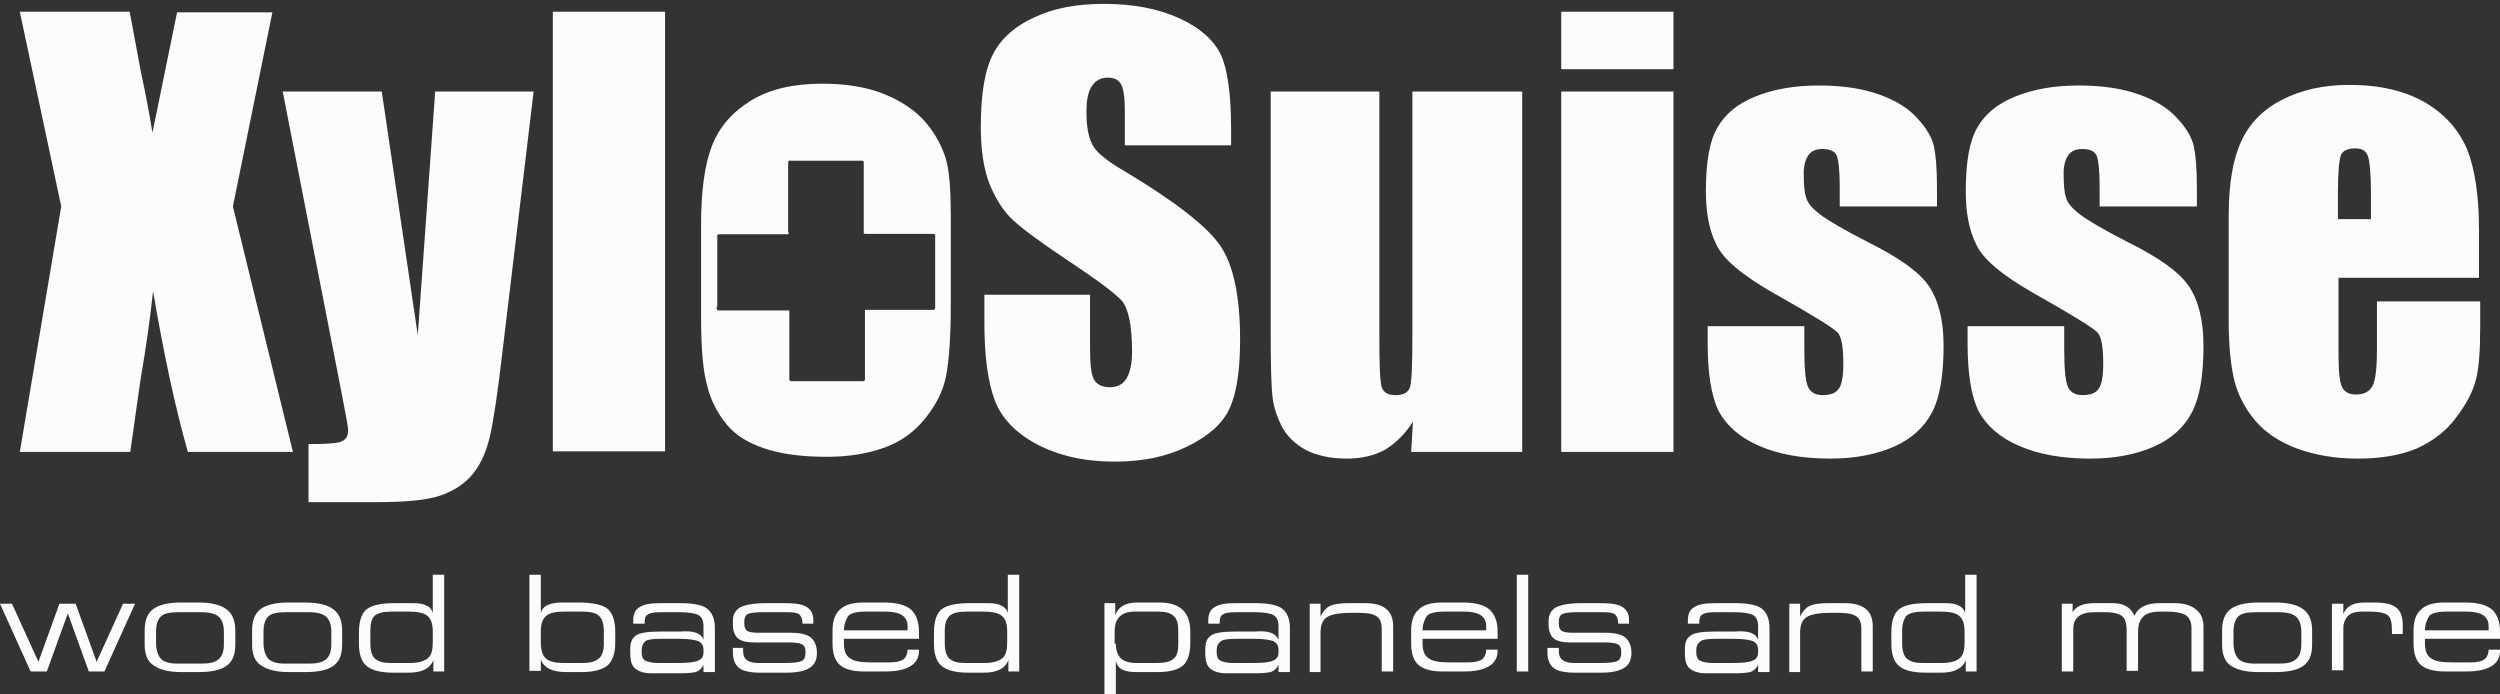 <svg width="522" height="145" viewBox="0 0 522 145" fill="none" xmlns="http://www.w3.org/2000/svg">
<rect x="0" y="0" width="522" height="145" fill="#333333" stroke="none"/>
<path d="M506.334 131.616H519.62V130.732C519.62 128.712 518.116 127.701 514.979 127.701H514.73H510.846C508.839 127.701 507.46 128.08 507.086 128.838C506.583 129.722 506.334 130.606 506.334 131.616ZM506.334 133.51V134.394C506.334 135.783 506.708 136.919 507.585 137.424C508.336 138.055 509.84 138.308 511.971 138.308H515.856C517.235 138.308 518.24 138.055 518.739 137.677C519.242 137.298 519.62 136.54 519.62 135.656H522V135.909C522 138.687 519.62 140.202 514.979 140.202H510.468C508.087 140.202 506.459 139.697 505.453 138.813C504.452 137.929 503.95 136.414 503.95 134.394V131.616C503.95 129.722 504.452 128.206 505.453 127.323C506.459 126.313 508.087 125.808 510.343 125.808H514.855C517.364 125.808 519.117 126.313 520.243 127.196C521.373 128.206 522 129.722 522 131.868V133.383H506.334V133.51ZM487.034 126.06H489.289V128.206C489.912 126.565 491.421 125.808 493.676 125.808H495.932C498.059 125.808 499.567 126.186 500.444 126.944C501.32 127.701 501.694 128.964 501.694 130.606V132.373H499.438V131.616C499.438 129.974 499.189 128.964 498.562 128.459C497.934 127.954 496.684 127.701 494.677 127.701H493.174C491.919 127.701 490.918 127.954 490.29 128.585C489.663 129.217 489.289 130.101 489.289 131.111V139.949H486.905V126.06H487.034ZM466.354 131.868V134.141C466.354 135.783 466.727 136.793 467.355 137.55C467.982 138.182 469.108 138.56 470.741 138.56H475.88C477.508 138.56 478.634 138.308 479.385 137.677C480.137 137.045 480.516 136.035 480.516 134.52V131.868C480.516 130.48 480.137 129.469 479.51 128.838C478.887 128.207 477.633 127.828 475.88 127.828H470.99C469.237 127.828 467.982 128.08 467.355 128.712C466.727 129.343 466.354 130.353 466.354 131.868ZM463.973 134.646V131.616C463.973 129.469 464.596 128.08 465.726 127.196C466.852 126.313 468.859 125.808 471.493 125.808H475.128C477.757 125.808 479.764 126.313 480.889 127.196C482.144 128.08 482.771 129.596 482.771 131.616V134.646C482.771 136.793 482.144 138.182 480.889 139.065C479.639 139.949 477.633 140.328 475.128 140.328H471.493C468.859 140.328 466.981 139.823 465.726 138.939C464.596 138.182 463.973 136.667 463.973 134.646ZM430.506 126.06H432.762V127.828C433.514 126.565 435.018 125.934 437.278 125.934H441.162C443.418 125.934 444.922 126.818 445.674 128.585C446.426 126.818 448.179 125.934 450.937 125.934H453.945C455.827 125.934 457.331 126.313 458.456 127.196C459.586 128.08 460.085 129.217 460.085 130.858V140.202H457.58V131.111C457.58 129.722 457.077 128.838 456.201 128.333C455.449 127.954 454.194 127.701 452.441 127.701H451.186C449.309 127.701 448.054 128.08 447.427 128.838C446.799 129.469 446.426 130.48 446.426 131.868V140.075H444.045V131.616C444.045 130.353 443.792 129.469 443.418 128.964C442.791 128.206 441.536 127.828 439.658 127.828H437.278C434.395 127.828 432.891 128.964 432.891 131.363V140.202H430.506V126.06ZM397.169 131.742V134.394C397.169 135.909 397.547 137.045 398.174 137.55C398.926 138.182 399.927 138.434 401.431 138.434H405.444C407.197 138.434 408.452 138.055 409.204 137.424C409.956 136.793 410.205 135.656 410.205 134.141V131.868C410.205 130.227 409.827 129.217 409.075 128.585C408.323 127.954 406.948 127.701 405.19 127.701H401.684C399.927 127.701 398.801 127.954 398.049 128.585C397.547 129.217 397.169 130.227 397.169 131.742ZM410.329 127.954V120H412.71V140.202H410.454V137.803C409.827 139.57 408.074 140.454 405.315 140.454H402.058C399.424 140.454 397.547 139.949 396.546 139.065C395.416 138.182 394.913 136.54 394.913 134.394V131.995C394.913 129.596 395.54 127.954 396.546 127.196C397.671 126.313 399.678 125.934 402.561 125.934H405.942C407.322 125.934 408.323 126.06 408.95 126.439C409.577 126.691 410.08 127.196 410.329 127.954ZM373.609 140.202V126.06H375.864V128.712C376.366 127.701 376.992 126.944 377.744 126.565C378.496 126.186 379.875 125.934 381.63 125.934H385.139C389.149 125.934 391.029 127.575 391.029 130.732V140.202H388.648V131.363C388.648 129.974 388.272 128.964 387.395 128.585C386.643 128.08 385.264 127.954 383.509 127.954H382.507C380 127.954 378.246 128.207 377.243 128.838C376.24 129.469 375.864 130.606 375.864 132.247V140.328H373.609V140.202ZM354.182 135.783V136.288C354.182 137.045 354.433 137.677 354.934 137.929C355.435 138.182 356.313 138.434 357.566 138.434H361.577C363.707 138.434 365.211 138.308 365.963 137.929C366.715 137.677 367.091 137.045 367.091 136.288V135.656C367.091 134.772 366.715 134.267 366.089 133.888C365.337 133.636 364.083 133.383 362.204 133.383H358.318C356.689 133.383 355.561 133.51 355.059 133.888C354.433 134.394 354.182 134.899 354.182 135.783ZM367.091 133.636V130.732C367.091 129.596 366.715 128.838 366.089 128.459C365.462 128.08 364.083 127.828 362.204 127.828H358.318C356.814 127.828 355.937 127.954 355.435 128.333C354.934 128.585 354.809 129.217 354.809 129.848V130.227H352.428V129.469C352.428 128.333 352.804 127.323 353.681 126.818C354.558 126.186 356.062 125.934 358.193 125.934H362.204C364.961 125.934 366.84 126.313 367.843 127.07C368.846 127.828 369.473 129.217 369.473 131.111V140.328H367.091V138.813C366.715 139.57 366.214 140.075 365.462 140.328C364.835 140.454 363.833 140.58 362.454 140.58H356.188C354.683 140.58 353.556 140.202 352.804 139.57C352.052 138.939 351.801 137.803 351.801 136.414V135.53C351.801 134.141 352.177 133.257 352.929 132.752C353.681 132.121 355.435 131.868 358.068 131.868H362.204C365.086 131.616 366.715 132.247 367.091 133.636ZM325.482 135.151V135.909C325.482 136.793 325.732 137.424 326.234 137.803C326.735 138.182 327.487 138.434 328.615 138.434H334.129C335.884 138.434 337.012 138.308 337.639 138.055C338.265 137.803 338.516 137.172 338.516 136.161C338.516 135.277 338.265 134.772 337.764 134.52C337.263 134.267 336.386 134.141 335.132 134.141H327.863C326.234 134.141 325.106 133.888 324.354 133.257C323.727 132.626 323.351 131.742 323.351 130.48V129.596C323.351 128.333 323.853 127.449 324.855 126.818C325.858 126.313 327.612 125.934 330.244 125.934H334.255C336.511 125.934 338.014 126.186 338.892 126.818C339.769 127.449 340.145 128.333 340.145 129.469V130.227H337.889C337.889 129.343 337.639 128.712 337.263 128.333C336.887 127.954 336.009 127.828 334.756 127.828H329.367C327.863 127.828 326.735 127.954 326.234 128.206C325.732 128.459 325.482 128.964 325.482 129.722V130.353C325.482 130.985 325.732 131.49 326.108 131.742C326.484 131.995 327.362 132.121 328.49 132.121H335.257C337.263 132.121 338.641 132.5 339.393 133.131C340.145 133.762 340.647 134.899 340.647 136.288C340.647 137.803 340.145 138.813 339.143 139.444C338.14 140.075 336.636 140.454 334.38 140.454H328.74C326.61 140.454 325.106 140.075 324.354 139.444C323.477 138.687 323.1 137.677 323.1 136.035V135.277H325.482V135.151ZM316.709 140.202V120H319.09V140.202H316.709ZM297.032 131.616H310.317V130.732C310.317 128.712 308.813 127.701 305.679 127.701H305.429H301.544C299.539 127.701 298.16 128.08 297.784 128.838C297.282 129.722 297.032 130.606 297.032 131.616ZM297.032 133.51V134.394C297.032 135.783 297.408 136.919 298.285 137.424C299.037 138.055 300.541 138.308 302.672 138.308H306.557C307.936 138.308 308.938 138.055 309.439 137.677C309.941 137.298 310.317 136.54 310.317 135.656H312.698V135.909C312.698 138.687 310.317 140.202 305.679 140.202H301.168C298.787 140.202 297.157 139.697 296.155 138.813C295.152 137.929 294.651 136.414 294.651 134.394V131.616C294.651 129.722 295.152 128.206 296.155 127.323C297.157 126.313 298.787 125.808 301.042 125.808H305.554C308.061 125.808 309.815 126.313 310.943 127.196C312.072 128.206 312.698 129.722 312.698 131.868V133.383H297.032V133.51ZM273.47 140.202V126.06H275.726V128.712C276.227 127.701 276.854 126.944 277.606 126.565C278.358 126.186 279.737 125.934 281.491 125.934H285C289.011 125.934 290.891 127.575 290.891 130.732V140.202H288.509V131.363C288.509 129.974 288.134 128.964 287.256 128.585C286.504 128.08 285.125 127.954 283.371 127.954H282.368C279.862 127.954 278.107 128.207 277.104 128.838C276.102 129.469 275.726 130.606 275.726 132.247V140.328H273.47V140.202ZM254.044 135.783V136.288C254.044 137.045 254.294 137.677 254.796 137.929C255.297 138.182 256.174 138.434 257.428 138.434H261.438C263.569 138.434 265.073 138.308 265.825 137.929C266.577 137.677 266.953 137.045 266.953 136.288V135.656C266.953 134.772 266.577 134.267 265.95 133.888C265.198 133.636 263.945 133.383 262.065 133.383H258.18C256.55 133.383 255.423 133.51 254.921 133.888C254.294 134.394 254.044 134.899 254.044 135.783ZM266.953 133.636V130.732C266.953 129.596 266.577 128.838 265.95 128.459C265.323 128.08 263.945 127.828 262.065 127.828H258.18C256.676 127.828 255.798 127.954 255.297 128.333C254.796 128.585 254.671 129.217 254.671 129.848V130.227H252.289V129.469C252.289 128.333 252.665 127.323 253.542 126.818C254.42 126.186 255.923 125.934 258.054 125.934H262.065C264.822 125.934 266.702 126.313 267.705 127.07C268.707 127.828 269.334 129.217 269.334 131.111V140.328H266.953V138.813C266.577 139.57 266.075 140.075 265.323 140.328C264.697 140.454 263.694 140.58 262.316 140.58H256.049C254.545 140.58 253.417 140.202 252.665 139.57C251.913 138.939 251.662 137.803 251.662 136.414V135.53C251.662 134.141 252.038 133.257 252.79 132.752C253.542 132.121 255.297 131.868 257.929 131.868H262.065C264.947 131.616 266.451 132.247 266.953 133.636ZM232.988 134.394C232.988 135.783 233.364 136.793 233.991 137.424C234.618 138.055 235.745 138.434 237.25 138.434H241.511C243.14 138.434 244.393 138.182 245.02 137.55C245.772 137.045 246.023 135.909 246.023 134.394V131.742C246.023 130.227 245.772 129.217 245.02 128.585C244.393 127.954 243.265 127.701 241.761 127.701H236.999C234.116 127.701 232.738 129.09 232.738 131.868V134.394H232.988ZM232.863 128.459C233.49 126.691 234.993 125.808 237.5 125.808H242.138C246.399 125.808 248.529 127.828 248.529 131.868V134.267C248.529 136.414 248.028 138.055 247.025 138.939C246.023 139.823 244.268 140.328 241.761 140.328H237.25C235.996 140.328 235.119 140.202 234.367 139.823C233.74 139.57 233.239 138.939 232.988 138.055V145H230.607V125.934H232.863V128.459ZM197.269 131.742V134.394C197.269 135.909 197.645 137.045 198.272 137.55C199.024 138.182 200.027 138.434 201.531 138.434H205.541C207.296 138.434 208.549 138.055 209.301 137.424C210.053 136.793 210.303 135.656 210.303 134.141V131.868C210.303 130.227 209.928 129.217 209.176 128.585C208.424 127.954 207.045 127.701 205.291 127.701H201.907C200.152 127.701 199.024 127.954 198.272 128.585C197.645 129.217 197.269 130.227 197.269 131.742ZM210.429 127.954V120H212.81V140.202H210.554V137.803C209.928 139.57 208.173 140.454 205.416 140.454H202.157C199.525 140.454 197.645 139.949 196.643 139.065C195.515 138.182 195.013 136.54 195.013 134.394V131.995C195.013 129.596 195.64 127.954 196.643 127.196C197.771 126.313 199.776 125.934 202.658 125.934H206.042C207.421 125.934 208.424 126.06 209.05 126.439C209.677 126.691 210.178 127.196 210.429 127.954ZM176.214 131.616H189.499V130.732C189.499 128.712 187.995 127.701 184.862 127.701H184.611H180.726C178.72 127.701 177.342 128.08 176.966 128.838C176.465 129.722 176.214 130.606 176.214 131.616ZM176.214 133.51V134.394C176.214 135.783 176.59 136.919 177.467 137.424C178.219 138.055 179.723 138.308 181.854 138.308H185.739C187.118 138.308 188.12 138.055 188.622 137.677C189.123 137.298 189.499 136.54 189.499 135.656H191.88V135.909C191.88 138.687 189.499 140.202 184.862 140.202H180.35C177.968 140.202 176.339 139.697 175.337 138.813C174.334 137.929 173.832 136.414 173.832 134.394V131.616C173.832 129.722 174.334 128.206 175.337 127.323C176.339 126.313 177.968 125.808 180.225 125.808H184.736C187.243 125.808 188.998 126.313 190.125 127.196C191.253 128.206 191.88 129.722 191.88 131.868V133.383H176.214V133.51ZM155.159 135.151V135.909C155.159 136.793 155.409 137.424 155.911 137.803C156.412 138.182 157.164 138.434 158.292 138.434H163.806C165.561 138.434 166.689 138.308 167.316 138.055C167.942 137.803 168.193 137.172 168.193 136.161C168.193 135.277 167.942 134.772 167.441 134.52C166.94 134.267 166.062 134.141 164.809 134.141H157.54C155.911 134.141 154.783 133.888 154.03 133.257C153.404 132.626 153.028 131.742 153.028 130.48V129.596C153.028 128.333 153.529 127.449 154.532 126.818C155.535 126.313 157.289 125.934 159.921 125.934H163.932C166.187 125.934 167.692 126.186 168.569 126.818C169.446 127.449 169.822 128.333 169.822 129.469V130.227H167.566C167.566 129.343 167.316 128.712 166.94 128.333C166.563 127.954 165.686 127.828 164.433 127.828H159.294C157.79 127.828 156.662 127.954 156.161 128.206C155.66 128.459 155.409 128.964 155.409 129.722V130.353C155.409 130.985 155.66 131.49 156.036 131.742C156.412 131.995 157.289 132.121 158.417 132.121H165.185C167.19 132.121 168.569 132.5 169.321 133.131C170.073 133.762 170.574 134.899 170.574 136.288C170.574 137.803 170.073 138.813 169.07 139.444C168.068 140.075 166.563 140.454 164.308 140.454H158.668C156.537 140.454 155.033 140.075 154.281 139.444C153.404 138.687 153.028 137.677 153.028 136.035V135.277H155.159V135.151ZM133.978 135.783V136.288C133.978 137.045 134.228 137.677 134.73 137.929C135.231 138.182 136.108 138.434 137.362 138.434H141.372C143.503 138.434 145.007 138.308 145.759 137.929C146.511 137.677 146.887 137.045 146.887 136.288V135.656C146.887 134.772 146.511 134.267 145.884 133.888C145.132 133.636 143.879 133.383 141.999 133.383H137.988C136.359 133.383 135.231 133.51 134.73 133.888C134.228 134.394 133.978 134.899 133.978 135.783ZM146.887 133.636V130.732C146.887 129.596 146.511 128.838 145.884 128.459C145.257 128.08 143.879 127.828 141.999 127.828H138.114C136.61 127.828 135.733 127.954 135.231 128.333C134.73 128.585 134.604 129.217 134.604 129.848V130.227H132.223V129.469C132.223 128.333 132.599 127.323 133.476 126.818C134.354 126.186 135.858 125.934 137.988 125.934H141.999C144.756 125.934 146.636 126.313 147.639 127.07C148.641 127.828 149.268 129.217 149.268 131.111V140.328H146.887V138.813C146.511 139.57 146.009 140.075 145.257 140.328C144.631 140.454 143.628 140.58 142.25 140.58H135.983C134.479 140.58 133.351 140.202 132.599 139.57C131.847 138.939 131.597 137.803 131.597 136.414V135.53C131.597 134.141 131.972 133.257 132.724 132.752C133.476 132.121 135.231 131.868 137.863 131.868H141.999C144.881 131.616 146.511 132.247 146.887 133.636ZM112.922 134.141C112.922 135.783 113.298 136.919 114.05 137.55C114.802 138.182 116.055 138.434 117.685 138.434H121.695C123.2 138.434 124.202 138.182 124.954 137.55C125.706 137.045 126.082 135.909 126.082 134.394V131.742C126.082 130.227 125.706 129.217 125.079 128.585C124.453 127.954 123.2 127.701 121.445 127.701H117.936C116.055 127.701 114.802 127.954 114.05 128.585C113.298 129.217 112.922 130.227 112.922 131.868V134.141ZM110.541 140.202V120H112.922V127.954C113.173 127.196 113.674 126.565 114.426 126.313C115.178 125.934 116.181 125.808 117.434 125.808H120.818C123.951 125.808 125.957 126.313 126.959 127.196C127.962 128.206 128.463 129.722 128.463 131.868V134.267C128.463 136.54 127.836 138.182 126.709 139.065C125.455 139.949 123.701 140.328 121.445 140.328H118.186C115.304 140.328 113.549 139.444 112.922 137.677V140.075H110.541V140.202ZM77.329 131.742V134.394C77.329 135.909 77.705 137.045 78.332 137.55C79.083 138.182 80.086 138.434 81.59 138.434H85.601C87.355 138.434 88.608 138.055 89.36 137.424C90.112 136.793 90.363 135.656 90.363 134.141V131.868C90.363 130.227 89.987 129.217 89.235 128.585C88.483 127.954 87.104 127.701 85.35 127.701H81.841C80.086 127.701 78.958 127.954 78.206 128.585C77.579 129.217 77.329 130.227 77.329 131.742ZM90.363 127.954V120H92.744V140.202H90.489V137.803C89.862 139.57 88.107 140.454 85.35 140.454H82.091C79.459 140.454 77.579 139.949 76.577 139.065C75.449 138.182 74.947 136.54 74.947 134.394V131.995C74.947 129.596 75.574 127.954 76.577 127.196C77.705 126.313 79.71 125.934 82.593 125.934H85.977C87.355 125.934 88.358 126.06 88.984 126.439C89.736 126.691 90.112 127.196 90.363 127.954ZM55.02 131.868V134.141C55.02 135.783 55.396 136.793 56.023 137.55C56.649 138.182 57.777 138.56 59.406 138.56H64.545C66.174 138.56 67.302 138.308 68.054 137.677C68.806 137.045 69.182 136.035 69.182 134.52V131.868C69.182 130.48 68.806 129.469 68.18 128.838C67.553 128.207 66.299 127.828 64.545 127.828H59.657C57.903 127.828 56.649 128.08 56.023 128.712C55.396 129.343 55.02 130.353 55.02 131.868ZM52.639 134.646V131.616C52.639 129.469 53.266 128.08 54.393 127.196C55.521 126.313 57.526 125.808 60.159 125.808H63.793C66.425 125.808 68.43 126.313 69.558 127.196C70.811 128.08 71.438 129.596 71.438 131.616V134.646C71.438 136.793 70.811 138.182 69.558 139.065C68.305 139.949 66.299 140.328 63.793 140.328H60.284C57.652 140.328 55.772 139.823 54.518 138.939C53.266 138.182 52.639 136.667 52.639 134.646ZM32.586 131.868V134.141C32.586 135.783 32.962 136.793 33.588 137.55C34.215 138.182 35.343 138.56 36.972 138.56H42.111C43.74 138.56 44.868 138.308 45.62 137.677C46.372 137.045 46.748 136.035 46.748 134.52V131.868C46.748 130.48 46.372 129.469 45.745 128.838C45.119 128.207 43.866 127.828 42.111 127.828H37.223C35.469 127.828 34.215 128.08 33.588 128.712C32.962 129.343 32.586 130.353 32.586 131.868ZM30.205 134.646V131.616C30.205 129.469 30.831 128.08 31.959 127.196C33.087 126.313 35.092 125.808 37.724 125.808H41.484C44.116 125.808 46.121 126.313 47.249 127.196C48.503 128.08 49.13 129.596 49.13 131.616V134.646C49.13 136.793 48.503 138.182 47.249 139.065C45.996 139.949 43.991 140.328 41.484 140.328H37.85C35.218 140.328 33.338 139.823 32.085 138.939C30.831 138.182 30.205 136.667 30.205 134.646ZM0 126.06H2.507L8.021 138.182L12.408 126.06H15.792L20.178 138.182L25.693 126.06H28.2L21.807 140.202H18.549L14.162 128.08L9.776 140.202H6.392L0 126.06Z" fill="#FDFCFC"/>
<path d="M495.052 45.755V40.2C495.052 36.286 494.803 33.76 494.429 32.624C494.051 31.488 493.174 30.983 491.795 30.983C490.167 30.983 489.161 31.488 488.787 32.371C488.409 33.381 488.16 35.907 488.16 40.2V45.755H495.052ZM517.863 58.003H488.285V74.291C488.285 77.701 488.538 79.847 489.037 80.857C489.539 81.867 490.54 82.372 491.92 82.372C493.677 82.372 494.803 81.741 495.43 80.478C496.057 79.216 496.307 76.564 496.307 72.903V62.927H517.863V68.483C517.863 73.155 517.614 76.69 516.986 79.216C516.359 81.741 514.98 84.393 512.849 87.17C510.722 90.075 507.963 92.095 504.702 93.61C501.445 94.999 497.308 95.757 492.298 95.757C487.533 95.757 483.275 94.999 479.511 93.61C475.88 92.221 472.997 90.327 470.866 87.802C468.859 85.403 467.356 82.625 466.604 79.721C465.852 76.817 465.349 72.524 465.349 66.968V44.998C465.349 38.432 466.23 33.255 467.983 29.468C469.736 25.68 472.619 22.775 476.632 20.755C480.641 18.735 485.277 17.725 490.54 17.725C496.934 17.725 502.197 18.988 506.335 21.386C510.468 23.785 513.351 27.068 515.104 31.109C516.737 35.149 517.614 40.831 517.614 48.029V58.003H517.863ZM458.457 43.104H438.404V39.063C438.404 35.528 438.155 33.381 437.777 32.498C437.403 31.614 436.398 31.109 434.77 31.109C433.515 31.109 432.514 31.488 431.886 32.371C431.259 33.255 430.885 34.518 430.885 36.16C430.885 38.432 431.01 40.2 431.388 41.21C431.637 42.346 432.638 43.483 434.267 44.745C435.9 46.008 439.156 47.902 444.046 50.427C450.689 53.71 454.947 56.74 456.953 59.645C458.96 62.549 460.086 66.716 460.086 72.145C460.086 78.332 459.334 82.877 457.705 86.034C456.077 89.191 453.443 91.59 449.808 93.231C446.048 94.873 441.661 95.757 436.398 95.757C430.636 95.757 425.622 94.873 421.609 93.105C417.475 91.337 414.717 88.812 413.089 85.782C411.585 82.625 410.833 77.953 410.833 71.766V68.104H431.01V72.903C431.01 76.943 431.259 79.595 431.762 80.731C432.265 81.867 433.266 82.499 434.77 82.499C436.398 82.499 437.528 82.12 438.155 81.236C438.783 80.478 439.156 78.711 439.156 76.059C439.156 72.398 438.783 70.251 437.902 69.367C437.025 68.483 432.638 65.706 424.745 61.286C418.103 57.498 413.965 54.089 412.586 50.932C411.082 47.902 410.455 44.24 410.455 39.947C410.455 33.886 411.207 29.468 412.839 26.689C414.468 23.785 417.097 21.639 420.857 20.124C424.616 18.609 429.003 17.851 434.018 17.851C439.032 17.851 443.165 18.483 446.676 19.745C450.186 21.007 452.815 22.649 454.698 24.796C456.58 26.816 457.705 28.836 458.083 30.604C458.457 32.371 458.706 35.149 458.706 38.937V43.104H458.457ZM404.19 43.104H384.137V39.063C384.137 35.528 383.886 33.381 383.51 32.498C383.134 31.614 382.131 31.109 380.502 31.109C379.249 31.109 378.246 31.488 377.62 32.371C376.993 33.255 376.617 34.518 376.617 36.16C376.617 38.432 376.742 40.2 377.118 41.21C377.369 42.346 378.372 43.483 380.001 44.745C381.63 46.008 384.889 47.902 389.777 50.427C396.417 53.71 400.68 56.74 402.686 59.645C404.693 62.549 405.818 66.716 405.818 72.145C405.818 78.332 405.067 82.877 403.438 86.034C401.81 89.191 399.176 91.59 395.541 93.231C391.782 94.873 387.395 95.757 382.131 95.757C376.367 95.757 371.353 94.873 367.343 93.105C363.207 91.337 360.449 88.812 358.82 85.782C357.316 82.625 356.564 77.953 356.564 71.766V68.104H376.742V72.903C376.742 76.943 376.993 79.595 377.494 80.731C377.996 81.867 378.998 82.499 380.502 82.499C382.131 82.499 383.26 82.12 383.886 81.236C384.513 80.478 384.889 78.711 384.889 76.059C384.889 72.398 384.513 70.251 383.636 69.367C382.758 68.483 378.372 65.706 370.476 61.286C363.833 57.498 359.698 54.089 358.319 50.932C356.815 47.902 356.188 44.24 356.188 39.947C356.188 33.886 356.94 29.468 358.57 26.689C360.199 23.785 362.831 21.639 366.591 20.124C370.351 18.609 374.737 17.851 379.75 17.851C384.763 17.851 388.899 18.483 392.409 19.745C395.919 21.007 398.548 22.649 400.431 24.796C402.308 26.816 403.438 28.836 403.812 30.604C404.19 32.371 404.439 35.149 404.439 38.937V43.104H404.19ZM349.42 19.114V94.367H325.984V19.114H349.42ZM349.42 2.447V14.442H325.984V2.447H349.42ZM317.837 19.114V94.367H294.651L295.027 88.054C293.398 90.58 291.518 92.474 289.262 93.862C287.006 95.125 284.249 95.757 281.241 95.757C277.857 95.757 274.974 95.125 272.719 93.989C270.463 92.726 268.834 91.211 267.705 89.191C266.703 87.17 265.951 85.15 265.7 82.877C265.449 80.731 265.324 76.438 265.324 69.872V19.114H288.009V70.377C288.009 76.185 288.134 79.721 288.51 80.857C288.886 81.993 289.889 82.499 291.393 82.499C293.022 82.499 294.025 81.993 294.401 80.857C294.776 79.721 294.902 76.059 294.902 69.872V19.114H317.837ZM256.927 30.352H234.869V23.533C234.869 20.376 234.618 18.356 233.992 17.472C233.49 16.588 232.488 16.209 231.235 16.209C229.856 16.209 228.728 16.841 227.976 17.977C227.224 19.114 226.848 20.881 226.848 23.28C226.848 26.311 227.224 28.584 228.101 30.225C228.853 31.74 231.109 33.634 234.869 35.781C245.397 42.094 252.039 47.271 254.796 51.311C257.553 55.352 258.932 61.918 258.932 70.882C258.932 77.448 258.18 82.246 256.677 85.403C255.172 88.559 252.29 91.085 247.903 93.231C243.517 95.378 238.504 96.388 232.738 96.388C226.347 96.388 220.957 95.125 216.445 92.726C211.934 90.327 209.051 87.17 207.673 83.509C206.294 79.721 205.542 74.418 205.542 67.599V61.539H227.6V72.65C227.6 76.059 227.851 78.332 228.477 79.342C229.104 80.352 230.232 80.857 231.736 80.857C233.365 80.857 234.493 80.226 235.245 78.963C235.997 77.701 236.373 75.806 236.373 73.408C236.373 67.978 235.621 64.443 234.242 62.801C232.738 61.16 228.978 58.382 223.088 54.468C217.197 50.554 213.312 47.65 211.432 45.882C209.552 44.114 207.923 41.589 206.67 38.558C205.416 35.402 204.79 31.361 204.79 26.563C204.79 19.493 205.667 14.442 207.422 11.159C209.176 7.876 212.059 5.351 216.069 3.583C220.08 1.689 224.842 0.805 230.482 0.805C236.623 0.805 241.887 1.815 246.274 3.836C250.66 5.856 253.418 8.381 254.922 11.412C256.301 14.442 257.052 19.619 257.052 26.942V30.352H256.927ZM138.866 2.447V94.241H115.43V2.447H138.866ZM111.419 19.114L104.902 73.534C103.899 82.12 103.022 88.054 102.27 91.211C101.518 94.367 100.39 96.893 98.761 98.913C97.131 100.933 94.876 102.449 91.993 103.459C89.11 104.469 84.473 104.847 78.207 104.847H64.42V92.726C67.93 92.726 70.186 92.6 71.188 92.221C72.191 91.842 72.692 91.085 72.692 89.822C72.692 89.191 72.191 86.539 71.314 81.993L59.031 19.114H79.711L87.231 69.998L90.865 19.114H111.419ZM56.9 2.447L48.629 43.104L61.162 94.367H39.229C36.597 85.15 34.216 74.039 31.96 60.781C31.333 66.716 30.456 72.776 29.328 79.342L27.197 94.367H4.137L12.785 43.104L4.137 2.447H27.072C27.573 4.972 28.325 9.265 29.453 15.199C30.456 19.745 31.208 23.912 31.834 27.7L36.973 2.573H56.9V2.447Z" fill="#FDFCFC"/>
<path fill-rule="evenodd" clip-rule="evenodd" d="M149.645 64.443V49.291C149.645 49.038 149.896 48.912 150.021 48.912H164.56V33.886C164.56 33.634 164.81 33.508 164.935 33.508H179.975C180.226 33.508 180.351 33.76 180.351 33.886V48.786H194.889C195.14 48.786 195.265 49.038 195.265 49.165V64.317C195.265 64.569 195.015 64.695 194.889 64.695H180.602V79.216C180.602 79.468 180.351 79.594 180.226 79.594H165.186C164.935 79.594 164.81 79.342 164.81 79.216V64.822H150.272C149.771 64.822 149.645 64.695 149.645 64.443ZM198.524 45.25V63.685C198.524 70.504 198.148 75.428 197.521 78.584C196.895 81.741 195.391 84.645 193.135 87.423C190.879 90.201 188.122 92.221 184.613 93.484C181.103 94.746 177.093 95.378 172.706 95.378C167.693 95.378 163.432 94.873 159.923 93.736C156.413 92.6 153.656 90.958 151.776 88.686C149.896 86.413 148.392 83.635 147.64 80.478C146.763 77.322 146.387 72.524 146.387 66.084V46.892C146.387 39.821 147.139 34.392 148.643 30.478C150.147 26.563 152.904 23.407 156.789 21.008C160.674 18.609 165.688 17.472 171.704 17.472C176.842 17.472 181.228 18.23 184.863 19.745C188.498 21.26 191.38 23.28 193.386 25.679C195.391 28.078 196.77 30.73 197.521 33.255C198.273 35.907 198.524 39.947 198.524 45.25Z" fill="#FDFCFC"/>
<path fill-rule="evenodd" clip-rule="evenodd" d="M164.559 79.216C164.559 79.09 164.434 78.963 164.434 78.837V64.822H164.559V79.216ZM180.602 48.533H194.889C195.265 48.533 195.641 48.912 195.641 49.291V63.685C195.641 63.811 195.641 63.938 195.516 64.064V49.165C195.516 48.912 195.265 48.786 195.14 48.786H180.602V48.533ZM165.311 33.382H179.724C179.85 33.382 180.1 33.382 180.1 33.508H165.061C164.81 33.508 164.685 33.76 164.685 33.887V48.786H150.146C149.896 48.786 149.77 49.039 149.77 49.165V64.19C149.645 64.064 149.52 63.811 149.52 63.685V49.291C149.52 48.912 149.896 48.533 150.272 48.533H164.685V34.139C164.559 33.76 164.935 33.382 165.311 33.382Z" fill="#FDFCFC"/>
</svg>
